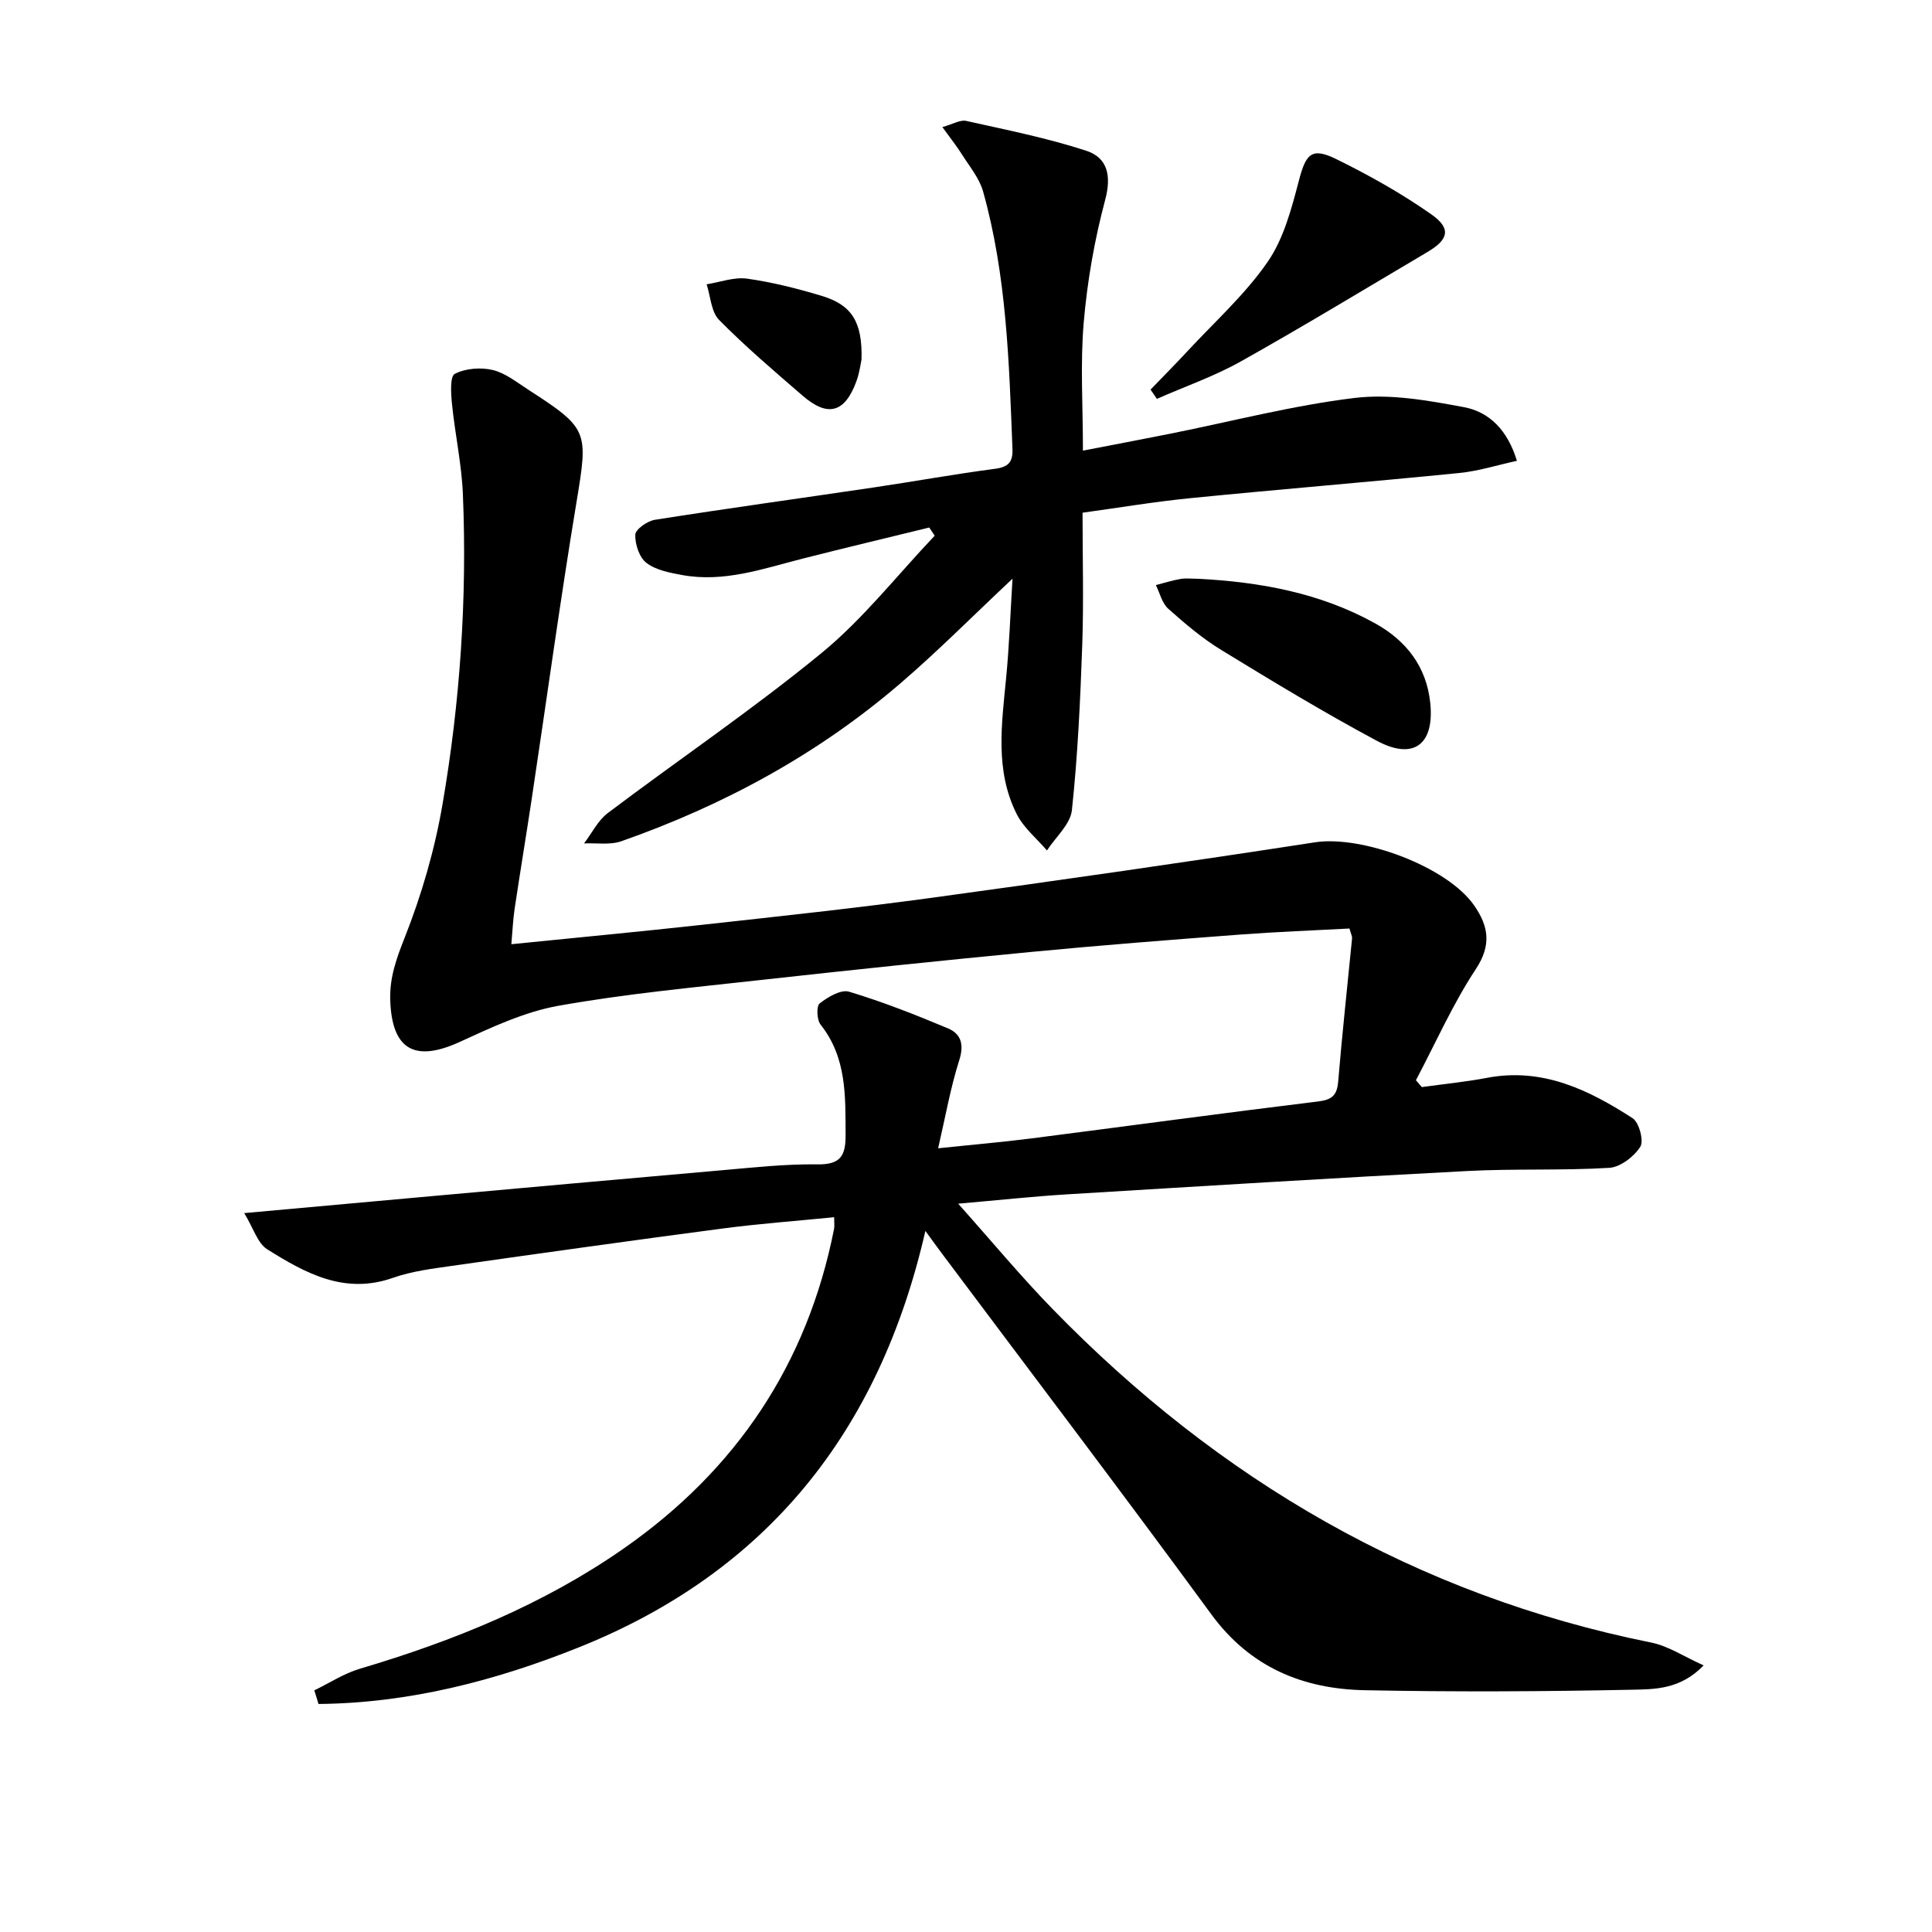 <svg enable-background="new 0 0 400 400" viewBox="0 0 400 400" xmlns="http://www.w3.org/2000/svg"><path d="m65.07 349.97c3.13-1.51 6.13-3.49 9.42-4.47 19.39-5.75 37.95-13.26 54.63-24.89 23.3-16.25 38.03-38.19 43.56-66.16.12-.61.02-1.26.02-2.44-7.81.78-15.4 1.33-22.93 2.32-18.77 2.47-37.51 5.1-56.25 7.76-4.09.58-8.29 1.11-12.16 2.47-10.04 3.54-18.15-.97-26.04-5.91-1.99-1.25-2.83-4.33-4.76-7.49 12.94-1.17 24.32-2.21 35.7-3.23 21.02-1.89 42.04-3.8 63.06-5.63 6.62-.58 13.28-1.32 19.9-1.23 4.77.07 5.87-1.73 5.85-6.08-.04-8.05.26-16-5.18-22.86-.78-.98-.89-3.83-.19-4.38 1.7-1.33 4.4-2.94 6.09-2.43 6.97 2.1 13.78 4.78 20.49 7.6 2.74 1.15 3.35 3.4 2.31 6.63-1.8 5.65-2.82 11.54-4.36 18.19 7.02-.74 13.2-1.26 19.36-2.05 19.77-2.53 39.51-5.23 59.29-7.64 2.93-.36 3.94-1.28 4.18-4.17.82-9.88 1.91-19.73 2.87-29.59.04-.46-.24-.95-.54-2.05-7.46.4-15.04.68-22.6 1.25-14.41 1.09-28.83 2.21-43.21 3.59-18.68 1.79-37.35 3.74-56.01 5.81-14.02 1.56-28.11 2.87-41.98 5.35-7.03 1.26-13.82 4.46-20.41 7.48-9.39 4.3-14.12 1.56-14.39-8.86-.11-4.56 1.3-8.45 2.99-12.72 3.51-8.87 6.23-18.23 7.84-27.63 3.64-21.18 5.1-42.61 4.22-64.11-.25-6.27-1.63-12.49-2.26-18.76-.22-2.14-.44-5.72.58-6.24 2.22-1.14 5.38-1.39 7.87-.79 2.63.63 4.99 2.56 7.37 4.09 12.48 8.05 12.38 8.58 9.96 23.25-3.39 20.47-6.2 41.04-9.29 61.56-1.14 7.55-2.39 15.08-3.52 22.63-.34 2.26-.43 4.55-.68 7.35 13.51-1.37 26.52-2.59 39.52-4.02 15.85-1.75 31.71-3.44 47.5-5.59 26.49-3.62 52.95-7.42 79.37-11.49 9.69-1.49 27.36 5 32.96 13.09 2.95 4.26 3.64 8.15.33 13.17-4.78 7.24-8.32 15.3-12.4 23 .41.47.82.94 1.23 1.42 4.51-.63 9.06-1.07 13.52-1.92 11.45-2.17 21.02 2.48 30.12 8.37 1.35.88 2.36 4.71 1.58 5.92-1.32 2.05-4.13 4.21-6.43 4.35-9.8.59-19.66.14-29.47.66-27.56 1.44-55.1 3.14-82.65 4.82-7.1.43-14.18 1.2-22.67 1.94 6.97 7.81 12.98 15.06 19.53 21.79 34.42 35.37 75.26 59.27 123.98 69.08 3.53.71 6.75 2.9 10.83 4.72-4.82 5-10.13 4.94-14.83 5.04-18.45.38-36.91.47-55.36.1-12.82-.26-23.72-4.76-31.74-15.71-18.38-25.1-37.2-49.88-55.84-74.79-.95-1.27-1.87-2.55-3.36-4.59-9.49 41.48-32.73 70.55-71.65 86.18-17.34 6.96-35.28 11.59-54 11.76-.27-.94-.57-1.88-.87-2.82z"/><path d="m224.13 106.15c0 9.41.25 18.36-.06 27.3-.4 11.44-.93 22.9-2.14 34.27-.31 2.94-3.37 5.58-5.17 8.36-2.12-2.48-4.81-4.67-6.24-7.49-4.58-9.06-3.12-18.74-2.2-28.34.63-6.54.86-13.11 1.31-20.44-8.17 7.66-15.38 14.94-23.13 21.6-17.09 14.71-36.61 25.29-57.83 32.75-2.35.83-5.16.34-7.75.46 1.62-2.12 2.87-4.74 4.92-6.29 14.73-11.11 30.05-21.47 44.29-33.16 8.62-7.08 15.64-16.11 23.39-24.26-.38-.56-.76-1.12-1.13-1.69-8.73 2.14-17.47 4.21-26.18 6.43-8.2 2.09-16.29 4.99-24.95 3.41-2.57-.47-5.44-1.01-7.41-2.51-1.49-1.13-2.39-3.88-2.32-5.86.04-1.1 2.49-2.82 4.05-3.07 15.09-2.38 30.22-4.46 45.32-6.7 8.38-1.24 16.71-2.76 25.11-3.86 2.78-.36 3.71-1.41 3.61-4.1-.7-17.93-1.2-35.88-6.08-53.31-.76-2.73-2.77-5.13-4.33-7.6-1.1-1.76-2.41-3.39-4.1-5.74 2.22-.62 3.7-1.55 4.92-1.28 8.34 1.86 16.77 3.54 24.87 6.18 4.42 1.44 5.25 5.18 3.91 10.19-2.21 8.28-3.71 16.86-4.44 25.4-.73 8.55-.16 17.22-.16 26.5 5.9-1.14 12.03-2.3 18.14-3.52 12.7-2.54 25.3-5.84 38.12-7.39 7.38-.89 15.2.52 22.63 1.91 5.23.97 9.04 4.76 10.96 11.11-4.02.87-7.93 2.12-11.93 2.52-18.52 1.85-37.07 3.36-55.59 5.2-7.58.75-15.1 2.02-22.41 3.02z"/><path d="m238.21 80.66c2.54-2.64 5.13-5.24 7.62-7.93 5.64-6.08 11.93-11.73 16.6-18.48 3.35-4.83 4.97-11.06 6.5-16.89 1.43-5.46 2.59-6.94 7.68-4.44 6.82 3.34 13.51 7.1 19.72 11.45 4.18 2.93 3.6 5.21-.78 7.8-12.86 7.6-25.63 15.36-38.65 22.66-5.51 3.09-11.57 5.19-17.38 7.75-.43-.65-.87-1.29-1.31-1.92z"/><path d="m248.11 119.83c12.65.66 25.15 2.88 36.58 9.22 6.46 3.58 10.65 8.97 11.43 16.49.89 8.59-3.44 11.91-11.03 7.85-10.97-5.87-21.63-12.33-32.24-18.82-3.94-2.41-7.53-5.46-10.98-8.54-1.29-1.15-1.73-3.23-2.56-4.89 1.69-.44 3.36-.98 5.08-1.27 1.13-.2 2.32-.04 3.72-.04z"/><path d="m178.37 74.42c-.16.69-.39 2.69-1.06 4.52-2.4 6.53-5.91 7.5-11.13 2.99-5.89-5.09-11.83-10.15-17.29-15.68-1.66-1.68-1.77-4.88-2.59-7.39 2.8-.44 5.69-1.54 8.37-1.17 5.21.73 10.38 2.04 15.44 3.56 6.25 1.89 8.46 5.37 8.26 13.17z"/></svg>
